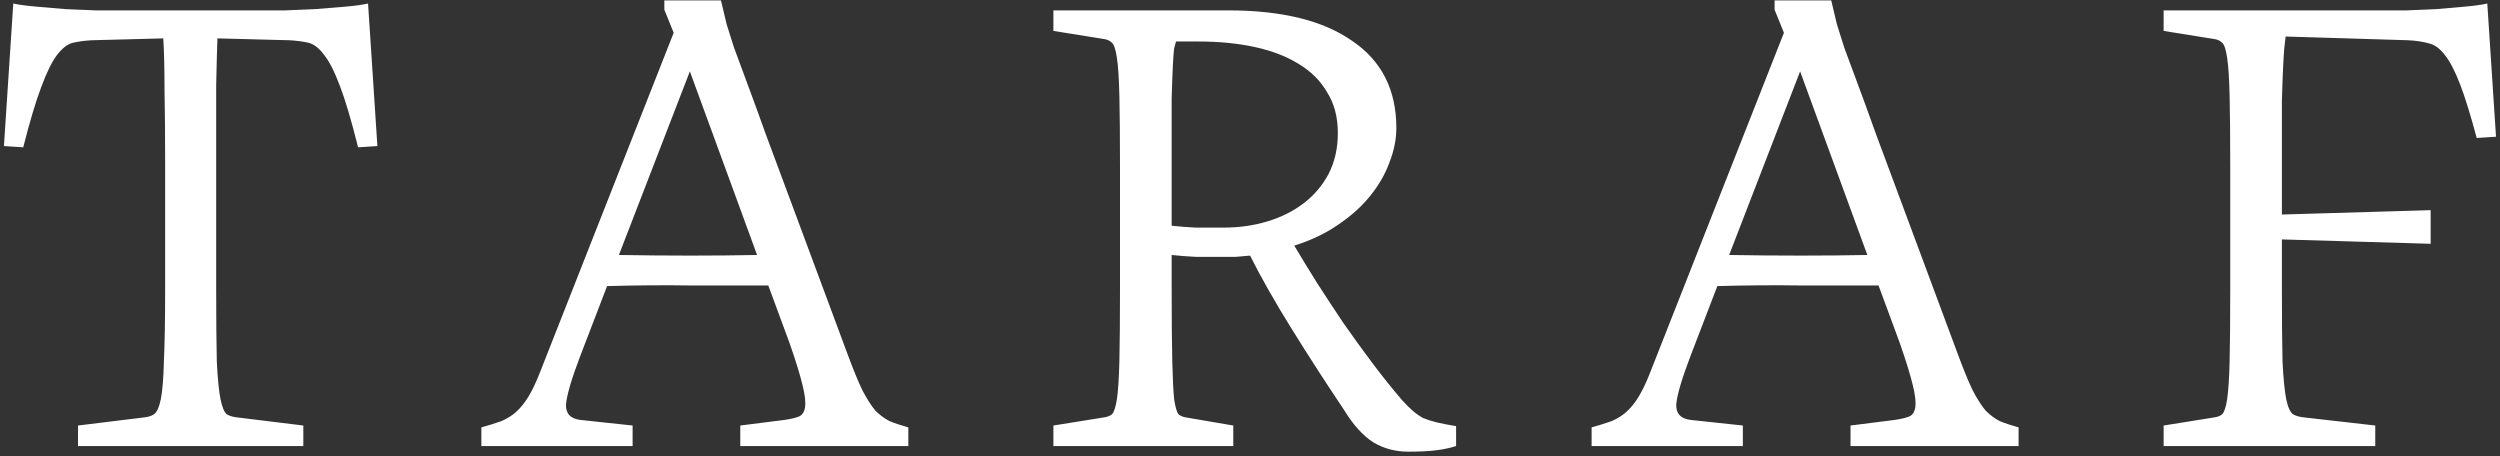 <svg width="241" height="44" viewBox="0 0 241 44" fill="none" xmlns="http://www.w3.org/2000/svg">
<rect x="0" y="0" width="241" height="44" fill="#333333" stroke="none"/>
<path d="M7.52 41.02L13.88 40.24C14.28 40.2 14.6 40.1 14.84 39.94C15.12 39.74 15.34 39.26 15.5 38.5C15.66 37.7 15.76 36.48 15.8 34.84C15.88 33.16 15.92 30.82 15.92 27.82V15.64C15.92 13 15.9 10.68 15.86 8.68C15.86 6.64 15.82 4.98 15.74 3.7L8.84 3.88C8.16 3.92 7.56 4 7.04 4.12C6.52 4.24 6 4.64 5.48 5.32C5 5.96 4.5 6.98 3.98 8.38C3.46 9.74 2.88 11.68 2.24 14.2L0.38 14.08L1.28 0.34C1.84 0.46 2.58 0.56 3.5 0.64C4.42 0.72 5.36 0.8 6.32 0.88C7.32 0.92 8.28 0.96 9.2 1C10.16 1 10.9 1 11.42 1H25.34C25.86 1 26.58 1 27.5 1C28.42 0.96 29.38 0.92 30.38 0.88C31.42 0.8 32.4 0.72 33.32 0.64C34.24 0.56 34.96 0.46 35.48 0.34L36.38 14.08L34.52 14.2C33.88 11.64 33.3 9.68 32.78 8.32C32.26 6.92 31.74 5.9 31.22 5.26C30.74 4.62 30.24 4.24 29.72 4.12C29.2 4 28.6 3.92 27.92 3.88L20.96 3.7C20.92 4.78 20.88 6.28 20.84 8.2C20.84 10.08 20.84 12.56 20.84 15.64V27.82C20.84 30.82 20.86 33.16 20.9 34.84C20.98 36.48 21.1 37.7 21.26 38.5C21.42 39.26 21.62 39.74 21.86 39.94C22.14 40.1 22.48 40.2 22.88 40.24L29.24 41.02V43H7.52V41.02ZM46.403 41.2C47.123 41 47.763 40.8 48.323 40.6C48.883 40.36 49.363 40.06 49.763 39.7C50.203 39.3 50.603 38.8 50.963 38.2C51.323 37.6 51.683 36.84 52.043 35.92L64.943 3.16L64.043 0.94V0.04H69.503C69.703 0.88 69.883 1.64 70.043 2.32C70.243 2.96 70.483 3.72 70.763 4.6C71.083 5.48 71.483 6.56 71.963 7.84C72.443 9.12 73.063 10.82 73.823 12.94L81.743 34.24C82.263 35.64 82.723 36.76 83.123 37.6C83.563 38.44 83.983 39.1 84.383 39.58C84.823 40.02 85.283 40.36 85.763 40.6C86.243 40.8 86.843 41 87.563 41.2V43H71.363V41.02L75.623 40.48C76.183 40.4 76.623 40.3 76.943 40.18C77.303 40.06 77.523 39.76 77.603 39.28C77.683 38.8 77.603 38.08 77.363 37.12C77.123 36.12 76.703 34.76 76.103 33.04L74.063 27.52C71.823 27.52 69.363 27.52 66.683 27.52C64.043 27.48 61.323 27.5 58.523 27.58L55.943 34.3C55.103 36.5 54.643 38.06 54.563 38.98C54.523 39.86 54.983 40.36 55.943 40.48L60.983 41.02V43H46.403V41.2ZM59.663 24.58C61.983 24.62 64.283 24.64 66.563 24.64C68.843 24.64 70.983 24.62 72.983 24.58L66.503 6.88L59.663 24.58ZM101.548 41.02L106.408 40.24C106.728 40.2 106.988 40.1 107.188 39.94C107.388 39.74 107.548 39.26 107.668 38.5C107.788 37.7 107.868 36.48 107.908 34.84C107.948 33.16 107.968 30.82 107.968 27.82V16.18C107.968 13.18 107.948 10.86 107.908 9.22C107.868 7.54 107.788 6.32 107.668 5.56C107.548 4.76 107.388 4.28 107.188 4.12C106.988 3.92 106.728 3.8 106.408 3.76L101.548 2.98V1H118.408C123.568 1 127.548 1.98 130.348 3.94C133.188 5.86 134.608 8.66 134.608 12.34C134.608 13.42 134.388 14.52 133.948 15.64C133.548 16.76 132.928 17.84 132.088 18.88C131.288 19.88 130.268 20.8 129.028 21.64C127.828 22.48 126.408 23.16 124.768 23.68C125.408 24.76 126.128 25.94 126.928 27.22C127.728 28.46 128.568 29.74 129.448 31.06C130.368 32.38 131.308 33.68 132.268 34.96C133.228 36.24 134.188 37.44 135.148 38.56C135.508 38.96 135.848 39.3 136.168 39.58C136.488 39.86 136.828 40.1 137.188 40.3C137.588 40.46 138.028 40.6 138.508 40.72C139.028 40.84 139.648 40.96 140.368 41.08V43C139.728 43.2 139.048 43.34 138.328 43.42C137.648 43.5 136.788 43.54 135.748 43.54C134.508 43.54 133.388 43.24 132.388 42.64C131.388 42 130.448 40.96 129.568 39.52C127.848 36.96 126.168 34.36 124.528 31.72C122.888 29.08 121.548 26.72 120.508 24.64C120.068 24.68 119.608 24.72 119.128 24.76C118.688 24.76 118.228 24.76 117.748 24.76C116.988 24.76 116.168 24.76 115.288 24.76C114.448 24.72 113.668 24.66 112.948 24.58V27.82C112.948 30.82 112.968 33.16 113.008 34.84C113.048 36.48 113.108 37.7 113.188 38.5C113.308 39.26 113.448 39.74 113.608 39.94C113.808 40.1 114.048 40.2 114.328 40.24L118.888 41.02V43H101.548V41.02ZM112.948 21.76C113.668 21.84 114.428 21.9 115.228 21.94C116.028 21.94 116.948 21.94 117.988 21.94C119.468 21.94 120.868 21.74 122.188 21.34C123.508 20.94 124.668 20.36 125.668 19.6C126.668 18.84 127.468 17.9 128.068 16.78C128.668 15.62 128.968 14.3 128.968 12.82C128.968 11.3 128.628 10 127.948 8.92C127.308 7.8 126.388 6.88 125.188 6.16C124.028 5.44 122.628 4.9 120.988 4.54C119.348 4.18 117.528 4 115.528 4H113.368C113.328 4.12 113.268 4.34 113.188 4.66C113.148 4.94 113.108 5.46 113.068 6.22C113.028 6.98 112.988 8.06 112.948 9.46C112.948 10.86 112.948 12.72 112.948 15.04V21.76ZM153.431 41.2C154.151 41 154.791 40.8 155.351 40.6C155.911 40.36 156.391 40.06 156.791 39.7C157.231 39.3 157.631 38.8 157.991 38.2C158.351 37.6 158.711 36.84 159.071 35.92L171.971 3.16L171.071 0.94V0.04H176.531C176.731 0.88 176.911 1.64 177.071 2.32C177.271 2.96 177.511 3.72 177.791 4.6C178.111 5.48 178.511 6.56 178.991 7.84C179.471 9.12 180.091 10.82 180.851 12.94L188.771 34.24C189.291 35.64 189.751 36.76 190.151 37.6C190.591 38.44 191.011 39.1 191.411 39.58C191.851 40.02 192.311 40.36 192.791 40.6C193.271 40.8 193.871 41 194.591 41.2V43H178.391V41.02L182.651 40.48C183.211 40.4 183.651 40.3 183.971 40.18C184.331 40.06 184.551 39.76 184.631 39.28C184.711 38.8 184.631 38.08 184.391 37.12C184.151 36.12 183.731 34.76 183.131 33.04L181.091 27.52C178.851 27.52 176.391 27.52 173.711 27.52C171.071 27.48 168.351 27.5 165.551 27.58L162.971 34.3C162.131 36.5 161.671 38.06 161.591 38.98C161.551 39.86 162.011 40.36 162.971 40.48L168.011 41.02V43H153.431V41.2ZM166.691 24.58C169.011 24.62 171.311 24.64 173.591 24.64C175.871 24.64 178.011 24.62 180.011 24.58L173.531 6.88L166.691 24.58ZM208.575 41.02L213.435 40.24C213.755 40.2 214.015 40.1 214.215 39.94C214.415 39.74 214.575 39.26 214.695 38.5C214.815 37.7 214.895 36.48 214.935 34.84C214.975 33.16 214.995 30.82 214.995 27.82V16.18C214.995 13.18 214.975 10.86 214.935 9.22C214.895 7.54 214.815 6.32 214.695 5.56C214.575 4.76 214.415 4.28 214.215 4.12C214.015 3.92 213.755 3.8 213.435 3.76L208.575 2.98V1H229.935C230.455 1 231.155 1 232.035 1C232.955 0.96 233.895 0.92 234.855 0.88C235.815 0.8 236.735 0.72 237.615 0.64C238.535 0.56 239.255 0.46 239.775 0.34L240.615 13.18L238.755 13.3C238.155 11.06 237.615 9.32 237.135 8.08C236.655 6.84 236.175 5.92 235.695 5.32C235.215 4.68 234.695 4.3 234.135 4.18C233.575 4.02 232.915 3.92 232.155 3.88L220.335 3.52C220.295 3.8 220.255 4.14 220.215 4.54C220.175 4.94 220.135 5.56 220.095 6.4C220.055 7.2 220.015 8.3 219.975 9.7C219.975 11.06 219.975 12.82 219.975 14.98V20.68L234.315 20.26V23.5L219.975 23.08V27.82C219.975 30.82 219.995 33.16 220.035 34.84C220.115 36.48 220.235 37.7 220.395 38.5C220.555 39.26 220.775 39.74 221.055 39.94C221.335 40.1 221.695 40.2 222.135 40.24L228.975 41.02V43H208.575V41.02Z" fill="white"/>
</svg>
